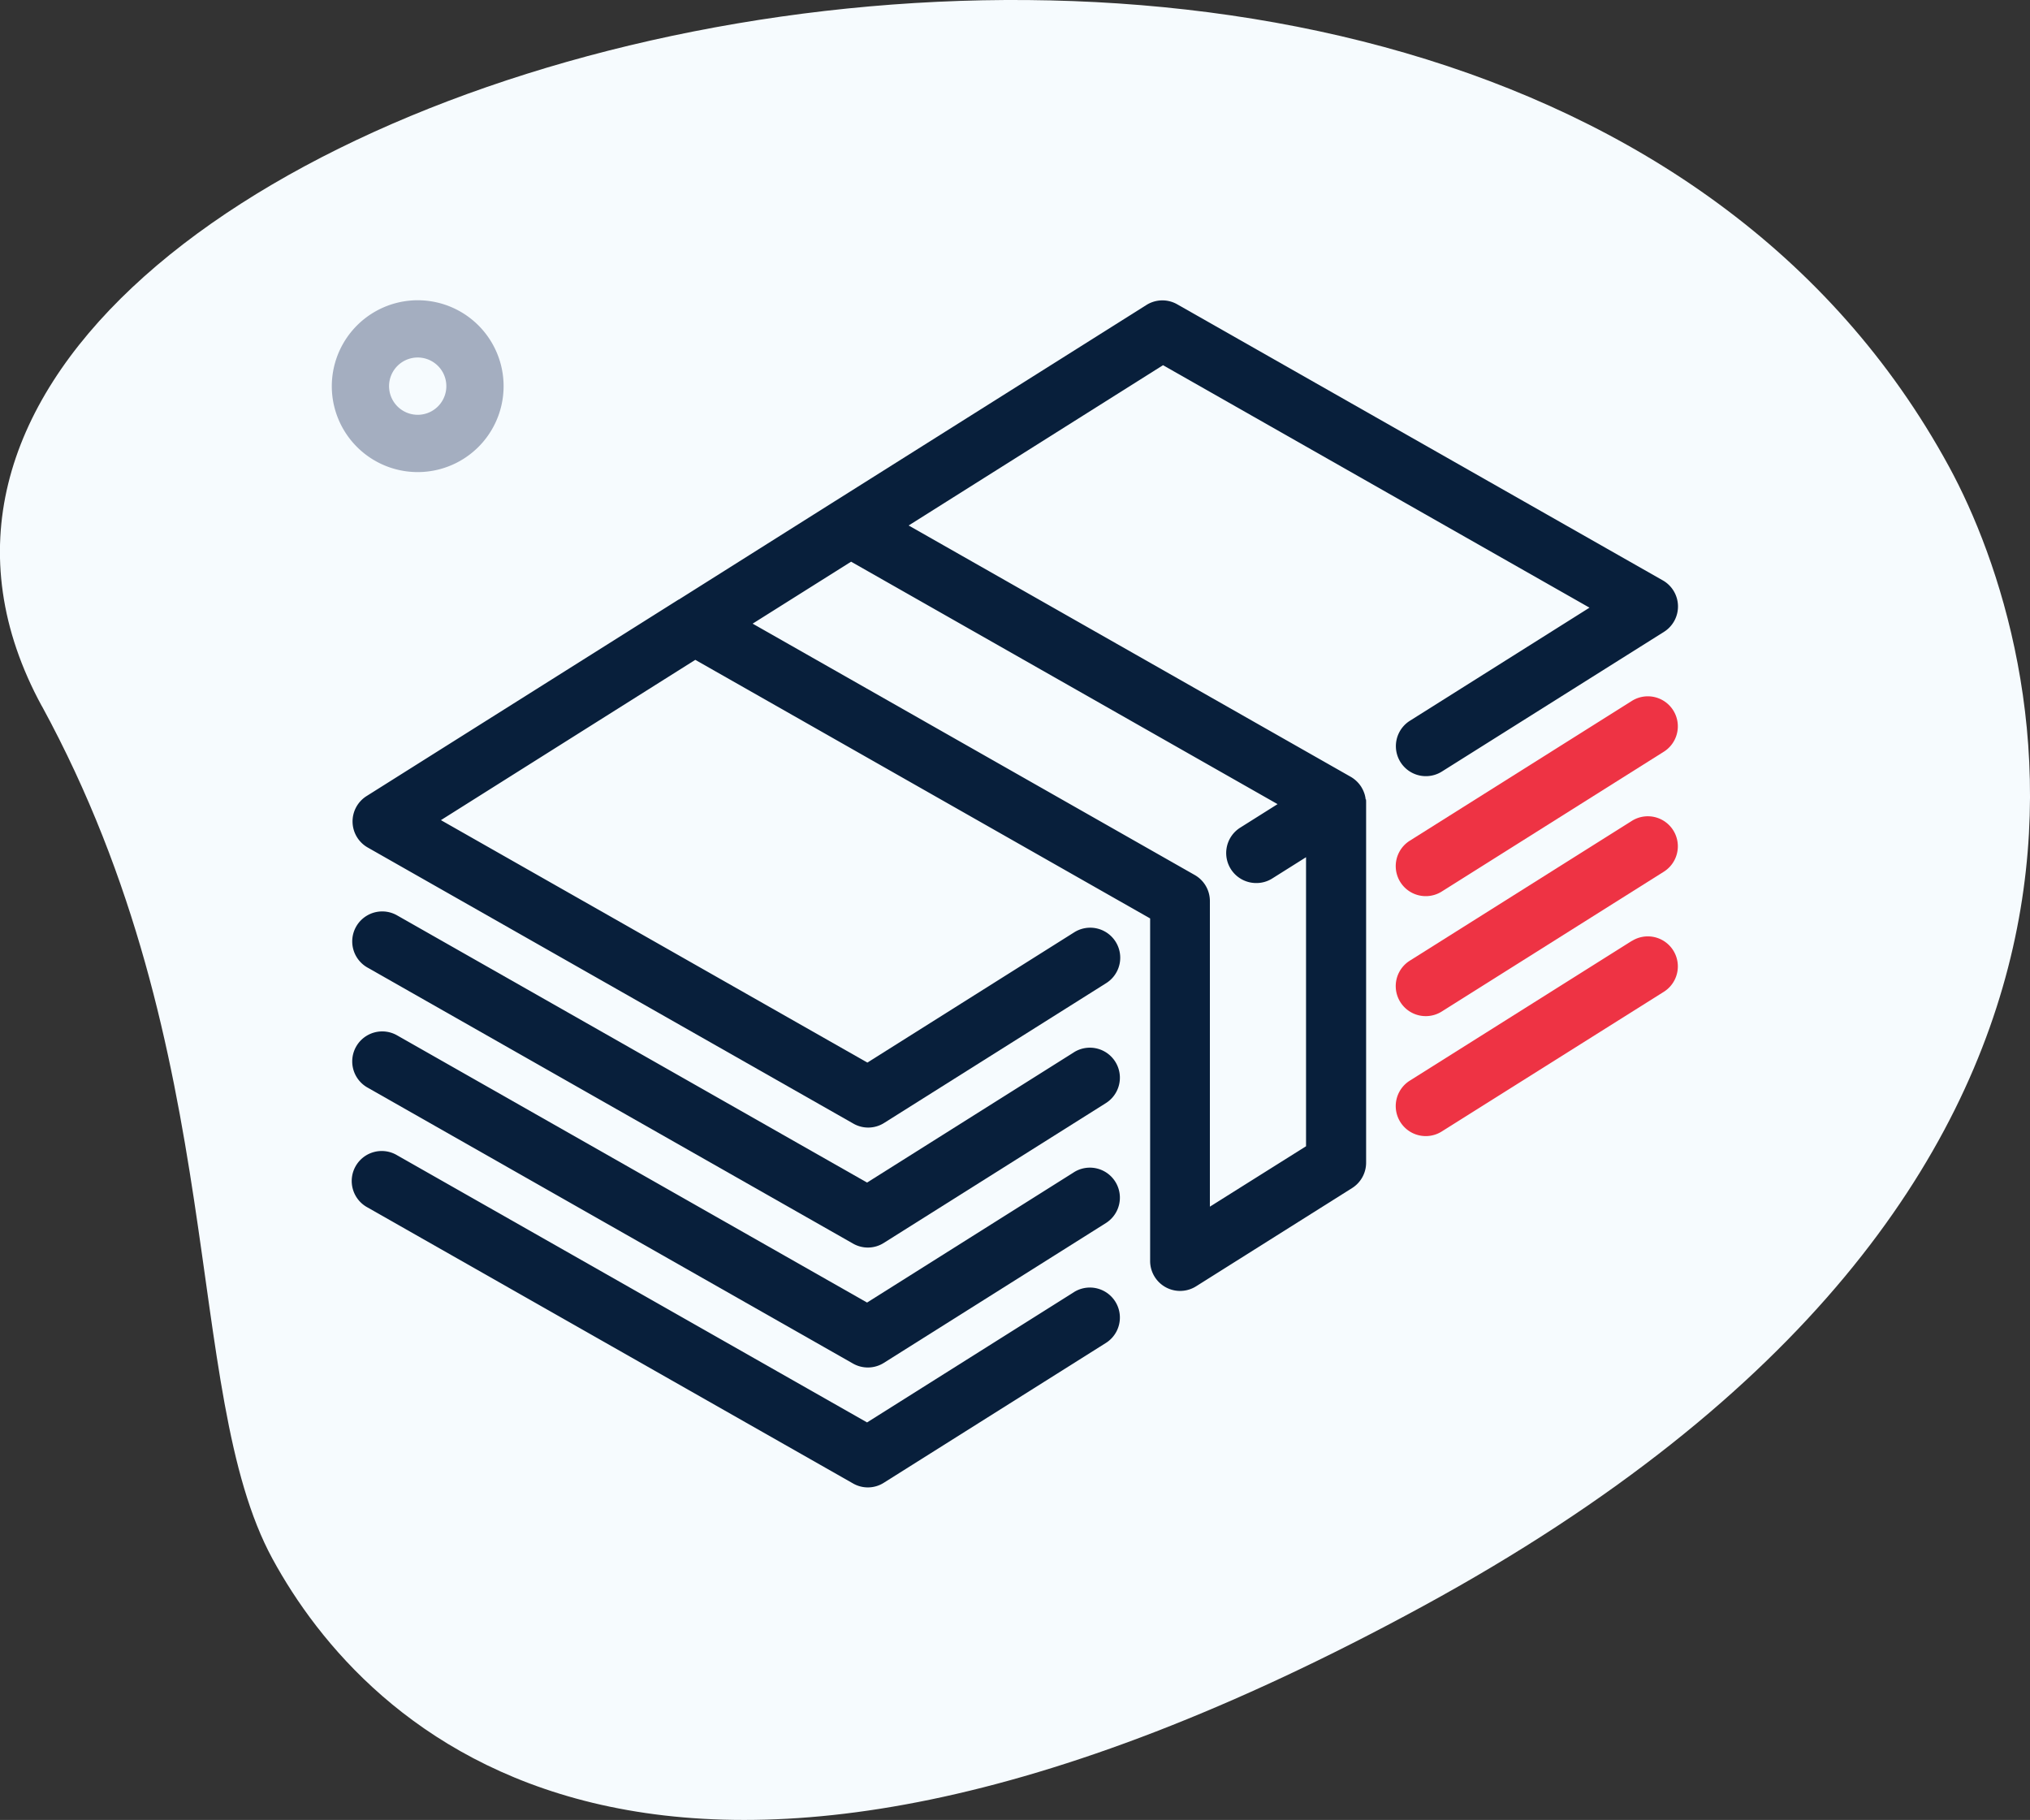 <svg xmlns="http://www.w3.org/2000/svg" width="88.669" height="79.481" viewBox="0 0 88.669 79.481">
    <rect x="0" y="0" width="88.669" height="79.481" fill="#333333" stroke="none"/>
    <defs>
        <style>
            .cls-2{fill:#081f3b}.cls-3{fill:#e34}
        </style>
    </defs>
    <g id="Group_100" transform="translate(-3070.604 -3990.268)">
        <g id="Group_99">
            <g id="Group_96">
                <g id="Group_95">
                    <path id="Path_131" fill="#f6fbfe" d="M3072.437 4021.111c8.275 15.193 6.084 29.913 10.07 37.235s16.571 20.406 50.253 2.066 27.361-41.717 22.973-49.771c-20.532-37.712-97.95-16.439-83.3 10.47zm0 0"/>
                </g>
            </g>
            <g id="Group_98">
                <g id="Group_97">
                    <path id="Path_132" d="M3130.251 4025.175v-.032a1.509 1.509 0 0 0-.032-.158 1.4 1.4 0 0 0-.05-.144l-.017-.04a1.111 1.111 0 0 0-.05-.1l-.025-.044-.013-.023c-.019-.031-.041-.06-.062-.088l-.011-.016a1.354 1.354 0 0 0-.106-.12l-.021-.02a1.223 1.223 0 0 0-.1-.088l-.027-.021a1.3 1.3 0 0 0-.144-.094l-19.3-10.97 11.111-7 18.628 10.589-7.846 4.94a1.309 1.309 0 1 0 1.4 2.216l9.7-6.1a1.31 1.31 0 0 0-.051-2.247l-21.211-12.057a1.308 1.308 0 0 0-1.346.03l-13.617 8.574-.009.005-6.8 4.286h-.009l-13.627 8.581a1.309 1.309 0 0 0 .051 2.247l21.212 12.057a1.3 1.3 0 0 0 1.345-.03l9.7-6.106a1.31 1.31 0 0 0-1.4-2.217l-9.033 5.688-18.628-10.588 11.111-7 19.867 11.293v14.957a1.309 1.309 0 0 0 2.008 1.108l6.814-4.29a1.311 1.311 0 0 0 .612-1.108V4025.303c0-.044 0-.087-.009-.131zm-6.8 17.79v-13.346a1.308 1.308 0 0 0-.662-1.138l-19.31-10.977 4.3-2.706 18.628 10.588-1.631 1.027a1.31 1.31 0 0 0 .7 2.419 1.293 1.293 0 0 0 .7-.2l1.475-.928v12.623zm0 0" class="cls-2"/>
                    <path id="Path_133" d="M3141.88 4020.88l-9.7 6.105a1.31 1.31 0 0 0 1.4 2.217l9.7-6.106a1.31 1.31 0 1 0-1.4-2.216zm0 0" class="cls-3"/>
                    <path id="Path_134" d="M3117.511 4036.225l-9.034 5.688-20.53-11.67a1.31 1.31 0 0 0-1.295 2.278l21.212 12.057a1.3 1.3 0 0 0 1.345-.03l9.7-6.106a1.31 1.31 0 1 0-1.4-2.217zm0 0" class="cls-2"/>
                    <path id="Path_135" d="M3141.88 4026.119l-9.7 6.106a1.31 1.31 0 0 0 1.4 2.217l9.7-6.106a1.31 1.31 0 1 0-1.4-2.217zm0 0" class="cls-3"/>
                    <path id="Path_136" d="M3117.511 4041.464l-9.034 5.689-20.53-11.67a1.31 1.31 0 0 0-1.295 2.278l21.212 12.057a1.312 1.312 0 0 0 1.345-.03l9.7-6.107a1.31 1.31 0 0 0-1.4-2.217zm0 0" class="cls-2"/>
                    <path id="Path_137" d="M3141.88 4031.359l-9.7 6.105a1.31 1.31 0 1 0 1.4 2.217l9.7-6.1a1.31 1.31 0 1 0-1.4-2.217zm0 0" class="cls-3"/>
                    <path id="Path_138" d="M3117.511 4046.7l-9.034 5.688-20.53-11.669a1.31 1.31 0 1 0-1.295 2.277l21.212 12.057a1.3 1.3 0 0 0 1.345-.03l9.7-6.106a1.31 1.31 0 0 0-1.4-2.217zm0 0" class="cls-2"/>
                </g>
            </g>
        </g>
        <path id="Path_139" fill="#a4aec0" d="M3088.586 4003.39a3.752 3.752 0 1 1-3.48 4.005 3.757 3.757 0 0 1 3.48-4.005zm.35 4.99a1.251 1.251 0 1 0-1.335-1.159 1.252 1.252 0 0 0 1.335 1.159zm0 0"/>
    </g>
</svg>
